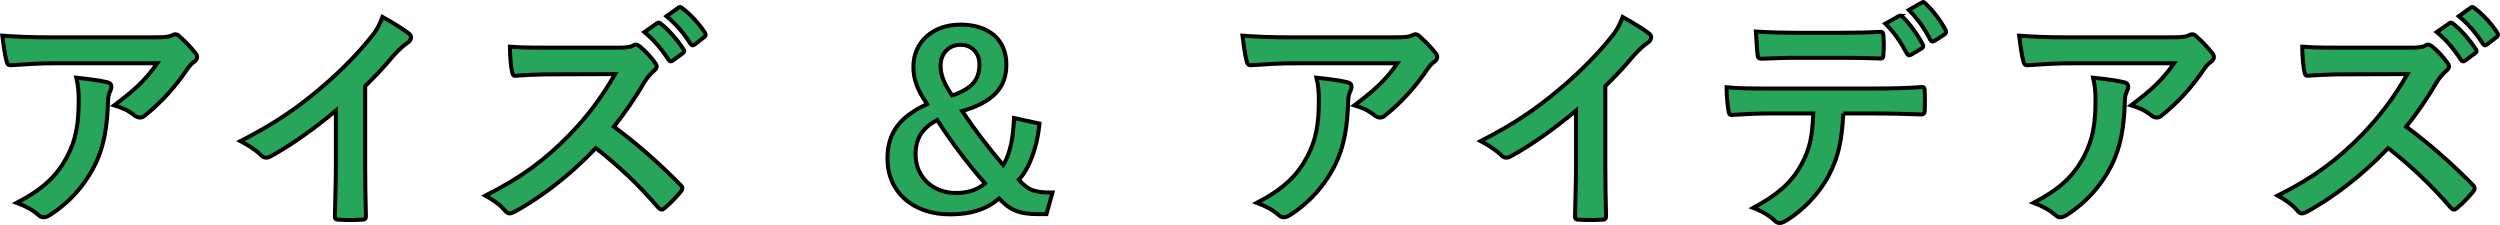 <?xml version="1.0" encoding="UTF-8"?><svg id="b" xmlns="http://www.w3.org/2000/svg" viewBox="0 0 624.5 56.21"><defs><style>.d{fill:#27a55a;stroke:#000;stroke-miterlimit:10;}</style></defs><g id="c"><g><path class="d" d="M13.36,15.81c-3.42,0-7.08,.24-10.62,.48-.72,.06-.96-.36-1.08-.9-.48-1.68-.84-4.68-1.08-6.48,4.08,.3,7.38,.42,12.18,.42h25.74c2.52,0,3.54-.12,4.14-.36,.3-.12,.84-.42,1.14-.42,.48,0,.96,.36,1.38,.84,1.32,1.14,2.46,2.4,3.6,3.78,.3,.36,.48,.72,.48,1.08,0,.48-.3,.9-.84,1.26-.66,.48-1.14,1.08-1.62,1.74-2.82,4.26-6.54,8.4-10.56,11.58-.36,.36-.78,.54-1.26,.54s-1.02-.24-1.44-.6c-1.5-1.2-3-1.86-4.98-2.46,4.8-3.6,7.74-6.18,10.74-10.5H13.36Zm3.36,23.4c2.28-4.26,2.94-8.34,2.94-14.16,0-2.22-.12-3.6-.6-5.64,2.94,.3,6.06,.72,7.74,1.14,.78,.18,1.02,.6,1.02,1.14,0,.36-.12,.72-.3,1.08-.42,.84-.48,1.44-.54,2.46-.18,5.82-.78,11.16-3.54,16.5-2.34,4.5-5.94,8.76-10.92,11.94-.54,.36-1.08,.6-1.68,.6-.42,0-.84-.18-1.2-.54-1.44-1.26-3.18-2.22-5.46-3.06,6.54-3.42,9.96-6.66,12.54-11.46Z"/><path class="d" d="M91.22,41.37c0,4.14,.06,7.68,.18,12.48,.06,.78-.24,1.02-.9,1.02-1.92,.12-4.08,.12-6,0-.66,0-.9-.24-.84-.96,.06-4.32,.24-8.22,.24-12.3v-13.98c-5.28,4.44-11.7,9-16.5,11.52-.3,.18-.6,.24-.9,.24-.48,0-.84-.18-1.26-.6-1.38-1.38-3.36-2.58-5.16-3.54,8.28-4.26,13.38-7.74,18.9-12.3,4.74-3.9,9.06-8.1,12.78-12.54,2.04-2.4,2.82-3.6,3.78-6.18,2.7,1.5,5.34,3.12,6.66,4.2,.36,.24,.48,.6,.48,.9,0,.48-.36,1.02-.84,1.32-1.02,.66-1.98,1.56-3.6,3.3-2.34,2.82-4.56,5.16-7.02,7.56v19.86Z"/><path class="d" d="M154.01,11.91c2.16,0,3.24-.06,4.14-.54,.24-.18,.42-.24,.66-.24,.36,0,.66,.24,1.02,.48,1.38,1.08,2.76,2.64,3.9,4.2,.18,.3,.3,.54,.3,.78,0,.36-.24,.78-.78,1.2-.78,.66-1.56,1.56-2.22,2.64-2.46,4.2-4.8,7.56-7.68,11.22,5.76,4.26,11.1,8.94,16.62,14.52,.3,.3,.48,.6,.48,.84s-.12,.54-.42,.9c-1.14,1.38-2.52,2.82-4.02,4.08-.24,.24-.48,.36-.72,.36-.3,0-.54-.18-.84-.48-5.04-5.88-10.2-10.62-15.6-14.88-6.78,7.08-13.62,12.18-20.16,15.84-.54,.24-.96,.48-1.38,.48-.36,0-.72-.18-1.02-.54-1.32-1.62-3.06-2.82-5.04-3.9,9.36-4.74,14.94-9,21.12-15.3,4.32-4.5,7.62-8.76,11.28-15.06l-15.48,.06c-3.12,0-6.24,.12-9.48,.36-.48,.06-.66-.36-.78-1.02-.3-1.26-.54-4.14-.54-6.24,3.24,.24,6.24,.24,10.14,.24h16.5Zm10.14-6.12c.3-.24,.54-.18,.9,.12,1.86,1.44,4.02,3.84,5.7,6.42,.24,.36,.24,.66-.18,.96l-2.52,1.86c-.42,.3-.72,.24-1.02-.18-1.8-2.76-3.72-5.04-6.06-6.96l3.18-2.22Zm5.34-3.9c.36-.24,.54-.18,.9,.12,2.22,1.68,4.38,4.08,5.7,6.18,.24,.36,.3,.72-.18,1.08l-2.4,1.86c-.48,.36-.78,.18-1.02-.18-1.62-2.58-3.54-4.86-6-6.9l3-2.16Z"/><path class="d" d="M259.67,30.87c-.54,5.64-2.4,11.04-5.16,14.04,2.34,2.7,4.26,3.24,8.4,3.18l-1.5,5.4h-2.04c-5.04,0-7.2-1.14-9.78-3.9-3.18,2.7-7.02,3.96-12.3,3.96-9.24,0-15.6-5.58-15.6-13.98,0-6.42,3.12-10.44,9.9-13.56-2.4-3.54-3.42-6.06-3.42-9.36,0-6.06,4.74-10.5,11.76-10.5s11.46,3.72,11.46,9.96c0,5.76-3.24,9.36-11.04,11.64,3.18,4.74,6.84,9.48,10.26,13.5,1.92-3.24,2.46-7.08,2.7-11.76l6.36,1.38Zm-30.96,7.74c0,5.7,4.44,9.6,10.08,9.6,2.94,0,5.4-.78,7.26-2.4-4.08-4.62-8.46-10.38-11.94-15.84-3.66,1.98-5.4,4.5-5.4,8.64Zm15.96-22.56c0-2.88-1.98-4.86-4.74-4.86s-4.98,2.04-4.98,5.22c0,2.22,.78,4.32,2.88,7.44,5.16-1.74,6.84-4.08,6.84-7.8Z"/><path class="d" d="M323.15,15.81c-3.42,0-7.08,.24-10.62,.48-.72,.06-.96-.36-1.08-.9-.48-1.68-.84-4.68-1.08-6.48,4.08,.3,7.38,.42,12.18,.42h25.74c2.52,0,3.54-.12,4.14-.36,.3-.12,.84-.42,1.14-.42,.48,0,.96,.36,1.38,.84,1.32,1.14,2.46,2.4,3.6,3.78,.3,.36,.48,.72,.48,1.08,0,.48-.3,.9-.84,1.26-.66,.48-1.14,1.08-1.62,1.74-2.82,4.26-6.54,8.4-10.56,11.58-.36,.36-.78,.54-1.26,.54s-1.02-.24-1.44-.6c-1.5-1.2-3-1.86-4.98-2.46,4.8-3.6,7.74-6.18,10.74-10.5h-25.92Zm3.36,23.4c2.28-4.26,2.94-8.34,2.94-14.16,0-2.22-.12-3.6-.6-5.64,2.94,.3,6.06,.72,7.74,1.14,.78,.18,1.02,.6,1.02,1.14,0,.36-.12,.72-.3,1.08-.42,.84-.48,1.44-.54,2.46-.18,5.82-.78,11.16-3.54,16.5-2.34,4.5-5.94,8.76-10.92,11.94-.54,.36-1.08,.6-1.68,.6-.42,0-.84-.18-1.2-.54-1.44-1.26-3.18-2.22-5.46-3.06,6.54-3.42,9.96-6.66,12.54-11.46Z"/><path class="d" d="M401.01,41.37c0,4.14,.06,7.68,.18,12.48,.06,.78-.24,1.02-.9,1.02-1.92,.12-4.08,.12-6,0-.66,0-.9-.24-.84-.96,.06-4.32,.24-8.22,.24-12.3v-13.98c-5.28,4.44-11.7,9-16.5,11.52-.3,.18-.6,.24-.9,.24-.48,0-.84-.18-1.26-.6-1.38-1.38-3.36-2.58-5.16-3.54,8.28-4.26,13.38-7.74,18.9-12.3,4.74-3.9,9.06-8.1,12.78-12.54,2.04-2.4,2.82-3.6,3.78-6.18,2.7,1.5,5.34,3.12,6.66,4.2,.36,.24,.48,.6,.48,.9,0,.48-.36,1.02-.84,1.32-1.02,.66-1.98,1.56-3.6,3.3-2.34,2.82-4.56,5.16-7.02,7.56v19.86Z"/><path class="d" d="M460.46,28.35c-.36,6.72-1.2,10.74-3.54,15.3-2.4,4.68-6.72,9.06-10.56,11.34-.66,.42-1.26,.72-1.8,.72-.42,0-.84-.18-1.26-.6-1.2-1.2-3.24-2.4-5.34-3.18,5.88-3.18,9.42-6.12,11.94-10.68,2.22-3.96,2.82-7.2,3.06-12.9h-11.4c-3,0-5.94,.18-9,.36-.54,.06-.72-.36-.78-1.14-.3-1.68-.48-3.96-.48-5.76,3.36,.3,6.72,.3,10.2,.3h26.94c4.68,0,8.16-.12,11.7-.36,.6,0,.66,.36,.66,1.2,.06,.78,.06,3.84,0,4.62,0,.78-.36,1.02-.9,1.02-3.12-.12-7.26-.24-11.4-.24h-8.04Zm-11.88-13.92c-2.76,0-5.16,.12-8.52,.24-.78,0-.96-.3-1.02-1.02-.18-1.44-.24-3.6-.42-5.76,4.2,.24,7.26,.3,9.96,.3h11.04c3.36,0,7.14-.06,10.14-.24,.6,0,.72,.36,.72,1.14,.12,1.44,.12,2.94,0,4.38,0,.84-.12,1.14-.78,1.14-3.24-.12-6.78-.18-10.08-.18h-11.04Zm25.8-10.44c.3-.18,.54-.12,.84,.18,1.74,1.62,3.66,4.26,5.1,6.96,.18,.36,.18,.66-.3,.96l-2.7,1.62c-.42,.24-.72,.12-.96-.3-1.56-2.94-3.24-5.4-5.4-7.5l3.42-1.92Zm5.7-3.36c.36-.24,.54-.12,.84,.18,2.04,1.92,3.96,4.5,5.1,6.72,.18,.36,.24,.72-.3,1.08l-2.52,1.62c-.54,.3-.84,.06-1.02-.3-1.38-2.7-3.06-5.16-5.34-7.44l3.24-1.86Z"/><path class="d" d="M517.16,15.81c-3.42,0-7.08,.24-10.62,.48-.72,.06-.96-.36-1.08-.9-.48-1.68-.84-4.68-1.08-6.48,4.08,.3,7.38,.42,12.18,.42h25.74c2.52,0,3.54-.12,4.14-.36,.3-.12,.84-.42,1.14-.42,.48,0,.96,.36,1.38,.84,1.32,1.14,2.46,2.4,3.6,3.78,.3,.36,.48,.72,.48,1.08,0,.48-.3,.9-.84,1.26-.66,.48-1.14,1.08-1.62,1.74-2.82,4.26-6.54,8.4-10.56,11.58-.36,.36-.78,.54-1.26,.54s-1.02-.24-1.44-.6c-1.5-1.2-3-1.86-4.98-2.46,4.8-3.6,7.74-6.18,10.74-10.5h-25.92Zm3.36,23.4c2.28-4.26,2.94-8.34,2.94-14.16,0-2.22-.12-3.6-.6-5.64,2.94,.3,6.06,.72,7.74,1.14,.78,.18,1.02,.6,1.02,1.14,0,.36-.12,.72-.3,1.08-.42,.84-.48,1.44-.54,2.46-.18,5.82-.78,11.16-3.54,16.5-2.34,4.5-5.94,8.76-10.92,11.94-.54,.36-1.08,.6-1.68,.6-.42,0-.84-.18-1.2-.54-1.44-1.26-3.18-2.22-5.46-3.06,6.54-3.42,9.96-6.66,12.54-11.46Z"/><path class="d" d="M601.74,11.91c2.16,0,3.24-.06,4.14-.54,.24-.18,.42-.24,.66-.24,.36,0,.66,.24,1.02,.48,1.38,1.08,2.76,2.64,3.9,4.2,.18,.3,.3,.54,.3,.78,0,.36-.24,.78-.78,1.2-.78,.66-1.56,1.56-2.22,2.64-2.46,4.2-4.8,7.56-7.68,11.22,5.76,4.26,11.1,8.94,16.62,14.52,.3,.3,.48,.6,.48,.84s-.12,.54-.42,.9c-1.14,1.38-2.52,2.82-4.02,4.08-.24,.24-.48,.36-.72,.36-.3,0-.54-.18-.84-.48-5.04-5.88-10.2-10.62-15.6-14.88-6.78,7.08-13.62,12.18-20.16,15.84-.54,.24-.96,.48-1.38,.48-.36,0-.72-.18-1.02-.54-1.32-1.62-3.06-2.82-5.04-3.9,9.36-4.74,14.94-9,21.12-15.3,4.32-4.5,7.62-8.76,11.28-15.06l-15.48,.06c-3.12,0-6.24,.12-9.48,.36-.48,.06-.66-.36-.78-1.02-.3-1.26-.54-4.14-.54-6.24,3.24,.24,6.24,.24,10.14,.24h16.5Zm10.14-6.12c.3-.24,.54-.18,.9,.12,1.86,1.44,4.02,3.84,5.7,6.42,.24,.36,.24,.66-.18,.96l-2.52,1.86c-.42,.3-.72,.24-1.02-.18-1.8-2.76-3.72-5.04-6.06-6.96l3.18-2.22Zm5.34-3.9c.36-.24,.54-.18,.9,.12,2.22,1.68,4.38,4.08,5.7,6.18,.24,.36,.3,.72-.18,1.08l-2.4,1.86c-.48,.36-.78,.18-1.02-.18-1.62-2.58-3.54-4.86-6-6.9l3-2.16Z"/></g></g></svg>